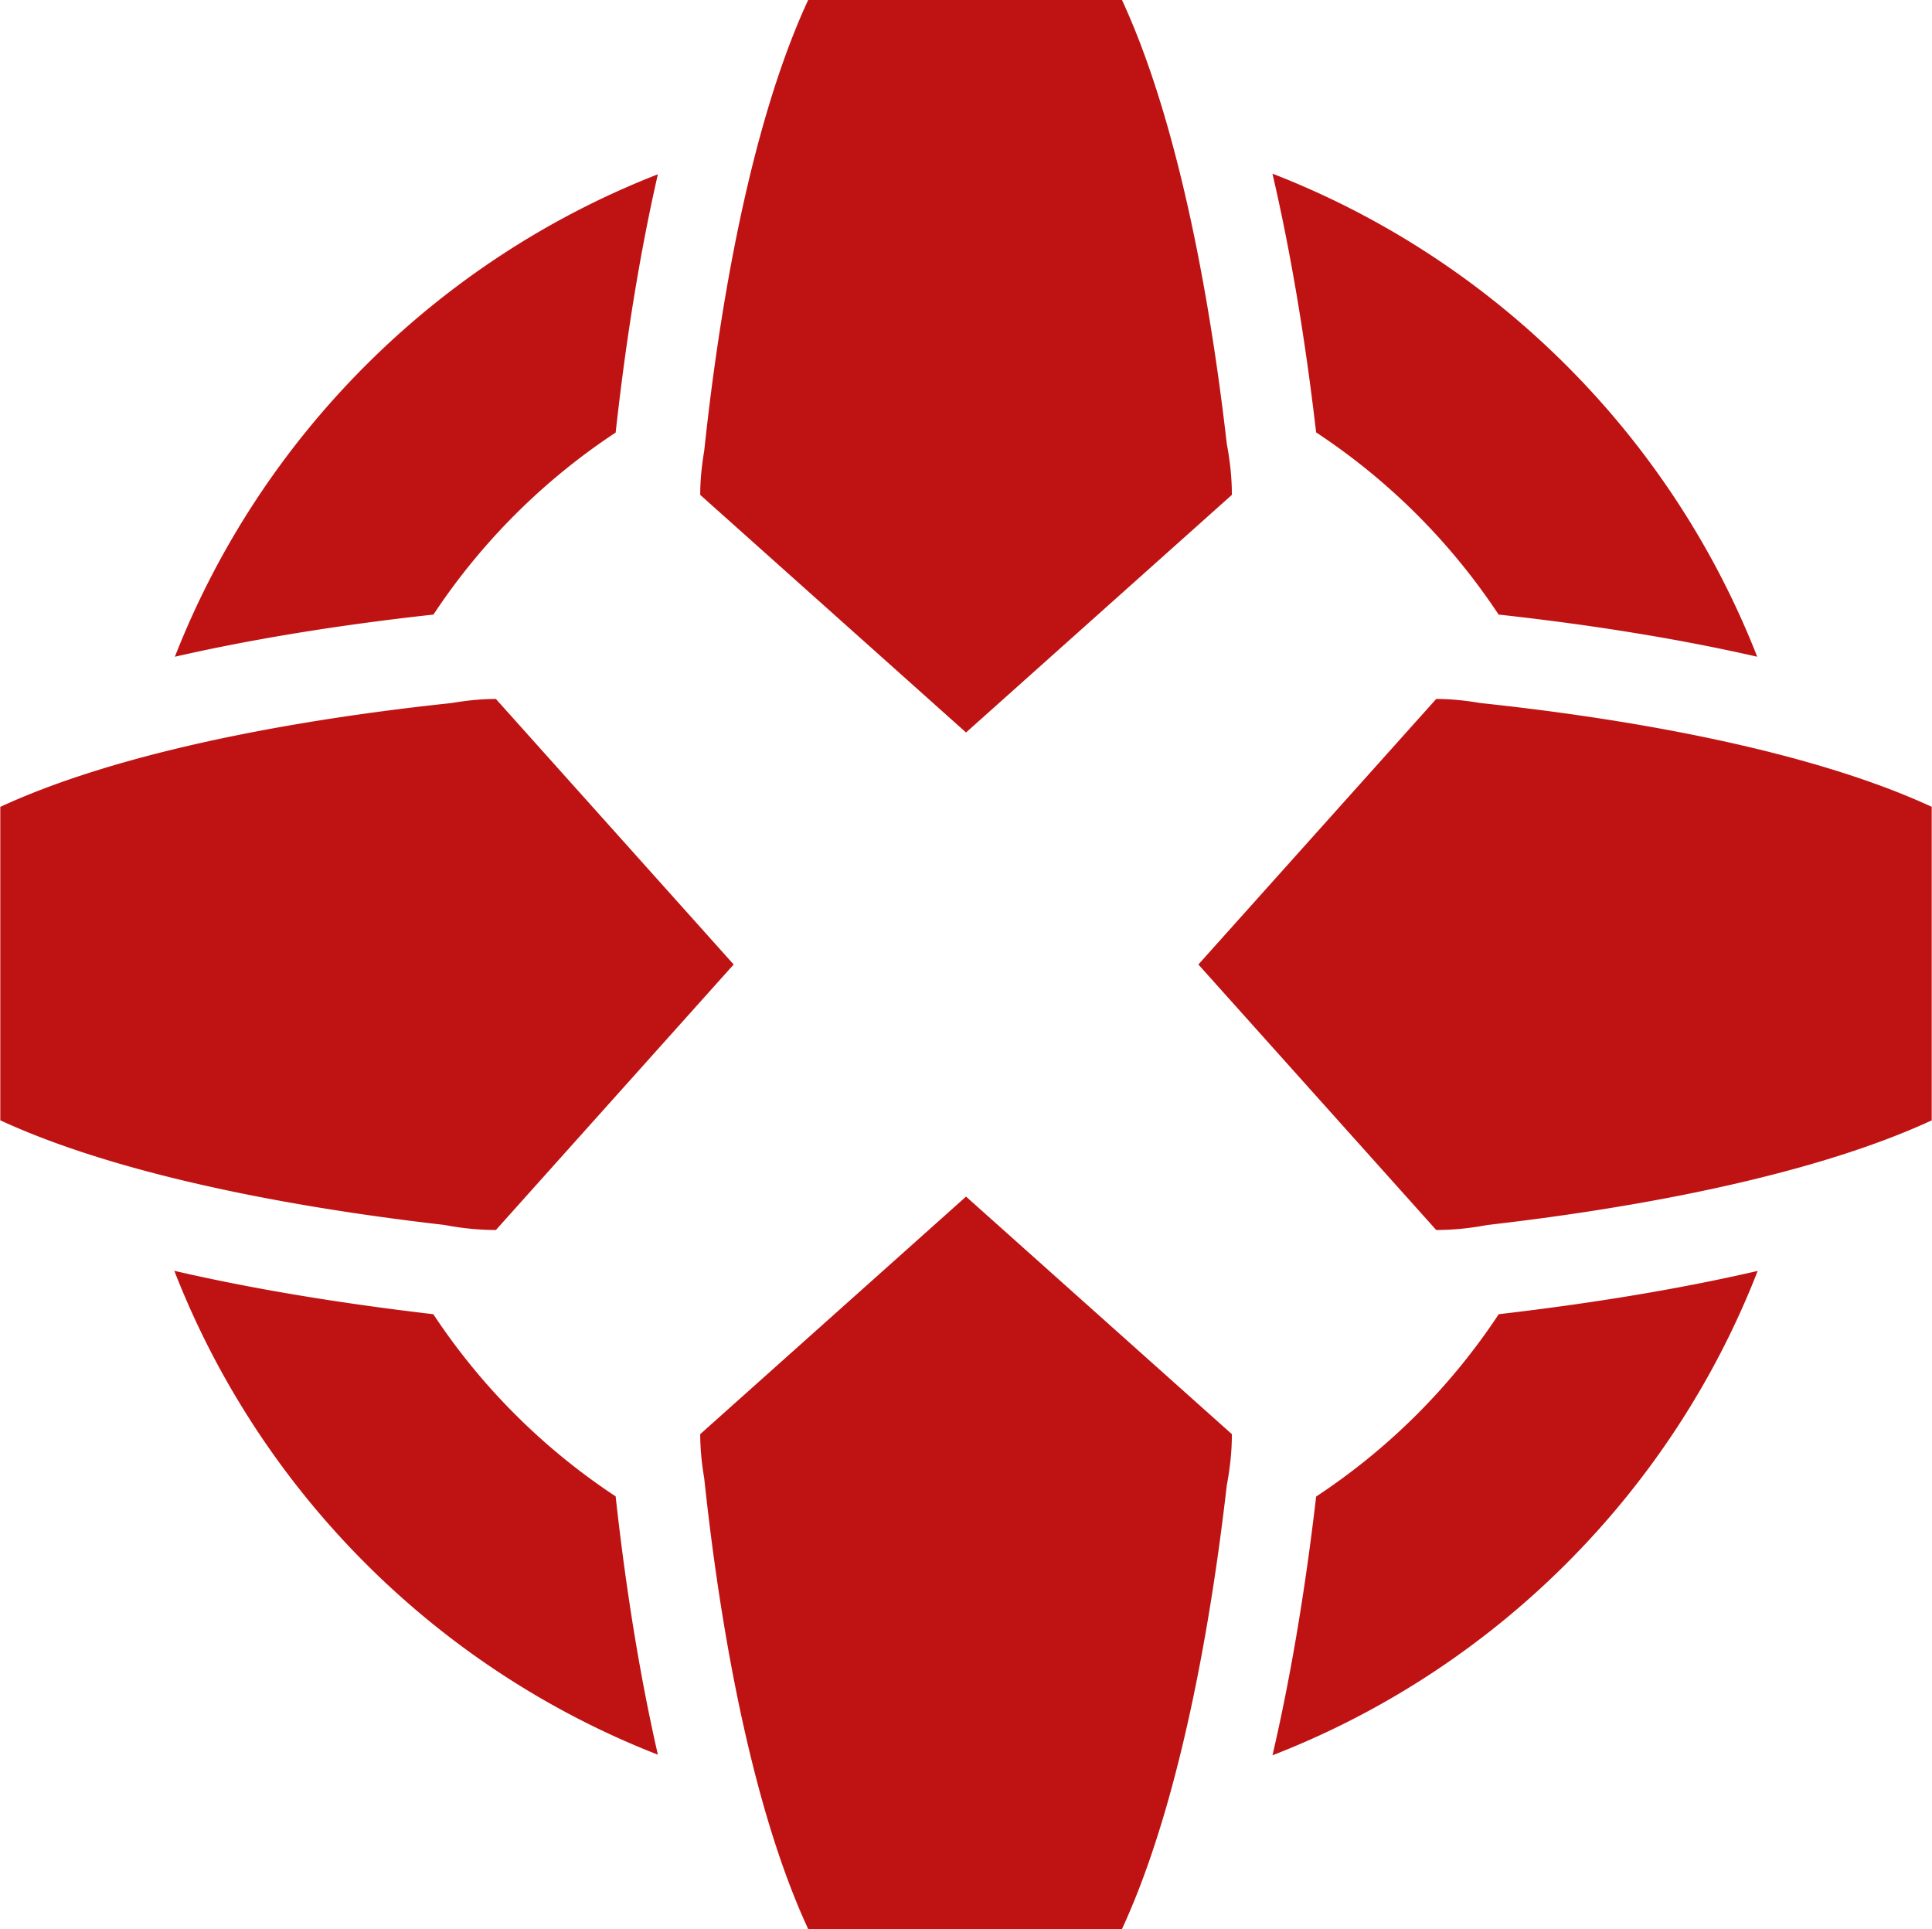 <?xml version="1.0" encoding="UTF-8"?> <svg xmlns="http://www.w3.org/2000/svg" height="2496" viewBox=".1 .24 799.72 798.69" width="2500"><path d="m179.45 254.7c-39.36 4.32-75.31 10.2-107.07 17.46 35.73-91.31 108.58-164.07 200-199.76-7.26 31.72-13.15 67.62-17.48 106.94a266.125 266.125 0 0 0 -75.45 75.36zm365.39-76.22c-4.57-39.11-10.64-74.79-17.99-106.34 91.75 35.58 164.89 108.47 200.72 200.01-31.78-7.25-67.71-13.13-107.08-17.45a265.974 265.974 0 0 0 -75.54-75.41c-.04-.27-.06-.53-.11-.81zm-289.95 441.32c4.33 39.34 10.23 75.24 17.49 106.96-91.62-35.77-164.58-108.77-200.23-200.35 31.27 7.23 66.77 13.21 106.41 17.87.29.05.57.06.85.12a266.113 266.113 0 0 0 75.48 75.4zm366.48-75.52c39.61-4.63 75.11-10.59 106.4-17.83-35.73 91.8-108.98 164.91-200.91 200.56 7.34-31.53 13.41-67.19 17.98-106.29.06-.29.07-.57.12-.86a265.87 265.87 0 0 0 75.57-75.46c.28-.05.56-.07.84-.12zm178.45-209.99v129.84c-61.46 28.38-153.06 39.73-183.99 43.31-7.46 1.41-14.43 2.07-21.17 2.07l-98.48-109.93 98.48-109.94c5.67 0 11.64.55 18.24 1.68 31.66 3.38 124.8 14.26 186.92 42.97zm-594.51-44.65 98.45 109.94-98.45 109.93c-6.76 0-13.75-.66-21.19-2.07-30.92-3.61-122.55-14.93-184.02-43.34v-129.78c62.13-28.74 155.28-39.62 186.92-43 6.64-1.13 12.6-1.68 18.29-1.68zm84.6 304.4 110.07-98.36 110.07 98.36c0 6.73-.69 13.71-2.1 21.15-3.58 30.86-14.97 122.36-43.4 183.74h-129.94c-28.77-62.02-39.66-155.07-43.05-186.67-1.11-6.58-1.65-12.57-1.65-18.22zm44.7-593.8h129.94c28.43 61.41 39.82 152.89 43.4 183.78 1.41 7.43 2.1 14.38 2.1 21.12l-110.07 98.38-110.07-98.38c0-5.64.54-11.61 1.65-18.21 3.39-31.61 14.28-124.65 43.05-186.69z" fill="#bf1313"></path></svg> 